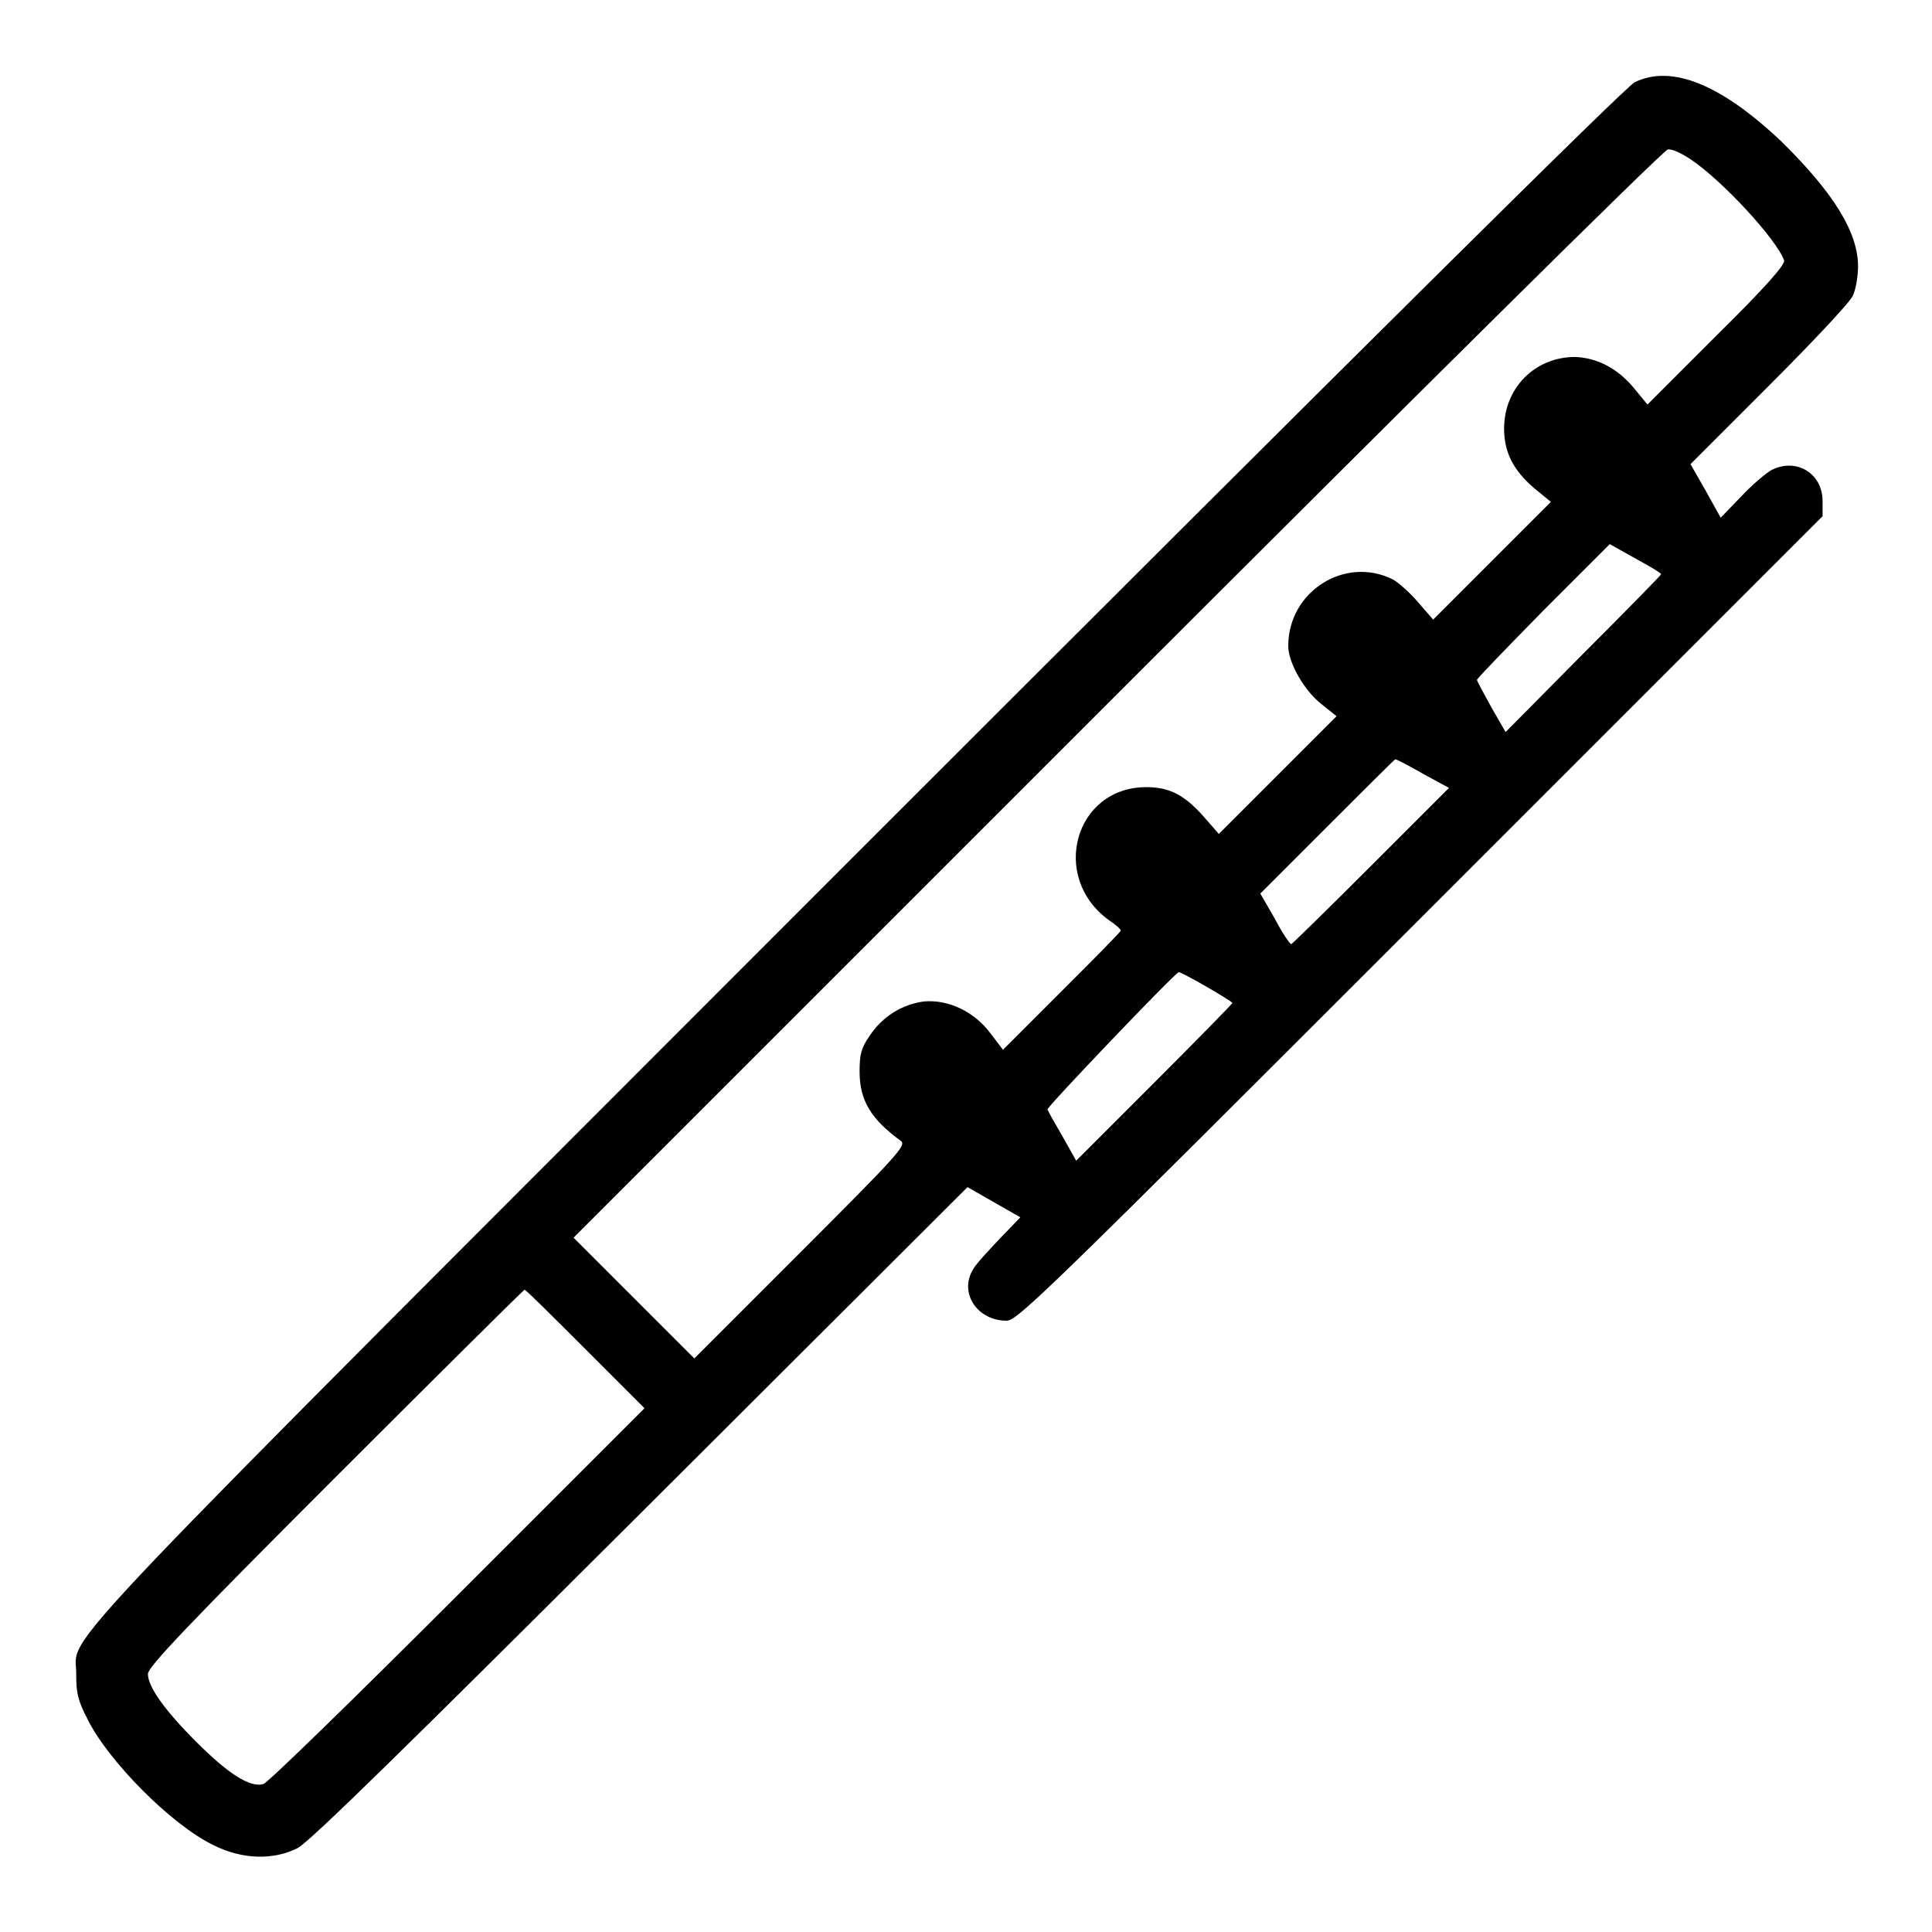 <?xml version="1.0" encoding="utf-8"?>
<!-- Svg Vector Icons : http://www.onlinewebfonts.com/icon -->
<!DOCTYPE svg PUBLIC "-//W3C//DTD SVG 1.1//EN" "http://www.w3.org/Graphics/SVG/1.1/DTD/svg11.dtd">
<svg version="1.1" xmlns="http://www.w3.org/2000/svg" xmlns:xlink="http://www.w3.org/1999/xlink" x="0px" y="0px" viewBox="0 0 256 256" enable-background="new 0 0 256 256" xml:space="preserve">
<g><g><g><path fill="#000000" d="M216.6,10.9c-1.2,0.6-36,35.1-103.2,102.3C2.8,223.9,10.2,216,10.1,221.9c0,2.4,0.2,3.4,1.5,5.9c2.7,5.5,11.1,14,16.7,16.7c3.8,1.9,7.9,2,11.1,0.4c1.5-0.7,14.6-13.6,45.4-44.3l43.4-43.3l3.5,2l3.5,2l-2.7,2.8c-1.5,1.6-3.1,3.3-3.5,4c-2,3.1,0.4,6.9,4.4,6.9c1.4,0,5.6-4.1,54.8-53.3l53.3-53.3v-2c0-3.7-3.5-5.8-6.8-4.1c-0.7,0.4-2.5,1.9-4,3.5l-2.7,2.8l-2-3.6l-2-3.5l10.4-10.4c5.7-5.7,10.7-11,11.1-11.9c0.4-0.8,0.7-2.6,0.7-3.9c0-4.5-3.2-9.7-10.1-16.5C228.1,11.2,221.5,8.5,216.6,10.9z M224,21.1c4.2,2.8,11.4,10.6,12.4,13.4c0.2,0.5-2.4,3.5-8.9,9.9l-9.2,9.2l-1.9-2.3c-2.2-2.6-4.9-3.9-7.7-4c-5.3,0-9.4,4.1-9.4,9.5c0,3.1,1.2,5.5,4,7.9l2.2,1.8l-7.8,7.8l-7.8,7.8l-2-2.3c-1.1-1.3-2.6-2.6-3.3-3c-6.3-3.2-13.9,1.5-13.9,8.8c0,2.2,2.1,5.9,4.4,7.7l2,1.6l-7.8,7.8l-7.8,7.8l-2.1-2.4c-2.5-2.8-4.5-3.8-7.5-3.8c-9.5,0-12.8,11.9-5,17.6c0.9,0.6,1.6,1.2,1.6,1.4s-3.5,3.7-7.8,8l-7.8,7.8l-1.6-2.1c-2.2-3-5.7-4.6-8.9-4.3c-2.9,0.4-5.5,2-7.2,4.6c-1.1,1.6-1.3,2.4-1.3,4.7c0,3.8,1.5,6.3,5.5,9.2c0.7,0.6-0.6,2-13.3,14.7l-14.1,14.1l-8-8l-8-8l72.1-72.1c39.7-39.7,72.4-72.1,72.9-72.1C221.5,19.7,222.8,20.3,224,21.1z M220.1,76.1c0,0.1-4.7,4.9-10.4,10.6L199.5,97l-1.9-3.3c-1-1.8-1.9-3.5-1.9-3.6c0-0.2,4-4.3,8.8-9.2l8.8-8.8l3.4,1.9C218.5,75,220.1,75.9,220.1,76.1z M188.5,102.5l3.5,1.9l-10.3,10.3c-5.7,5.7-10.5,10.4-10.6,10.4c-0.2,0-1.2-1.5-2.2-3.4l-1.9-3.3l8.9-8.9c4.9-4.9,8.9-8.9,9-8.9C185,100.6,186.6,101.4,188.5,102.5z M159.8,130.7c1.9,1.1,3.5,2.1,3.5,2.2c0,0.1-4.7,4.9-10.4,10.6l-10.3,10.3l-1.8-3.2c-1-1.7-1.9-3.3-2-3.6c-0.1-0.3,16.6-17.8,17.4-18.2C156.3,128.8,157.9,129.6,159.8,130.7z M77.5,178.7l7.9,7.9l-24.7,24.7c-14.2,14.2-25.2,24.9-25.8,25.1c-1.8,0.5-4.7-1.4-8.9-5.6c-4.2-4.2-6.4-7.3-6.4-9c0-0.9,5.1-6.3,24.8-26c13.7-13.7,25-24.9,25.1-24.9C69.6,170.8,73.2,174.4,77.5,178.7z"/></g></g></g>
</svg>